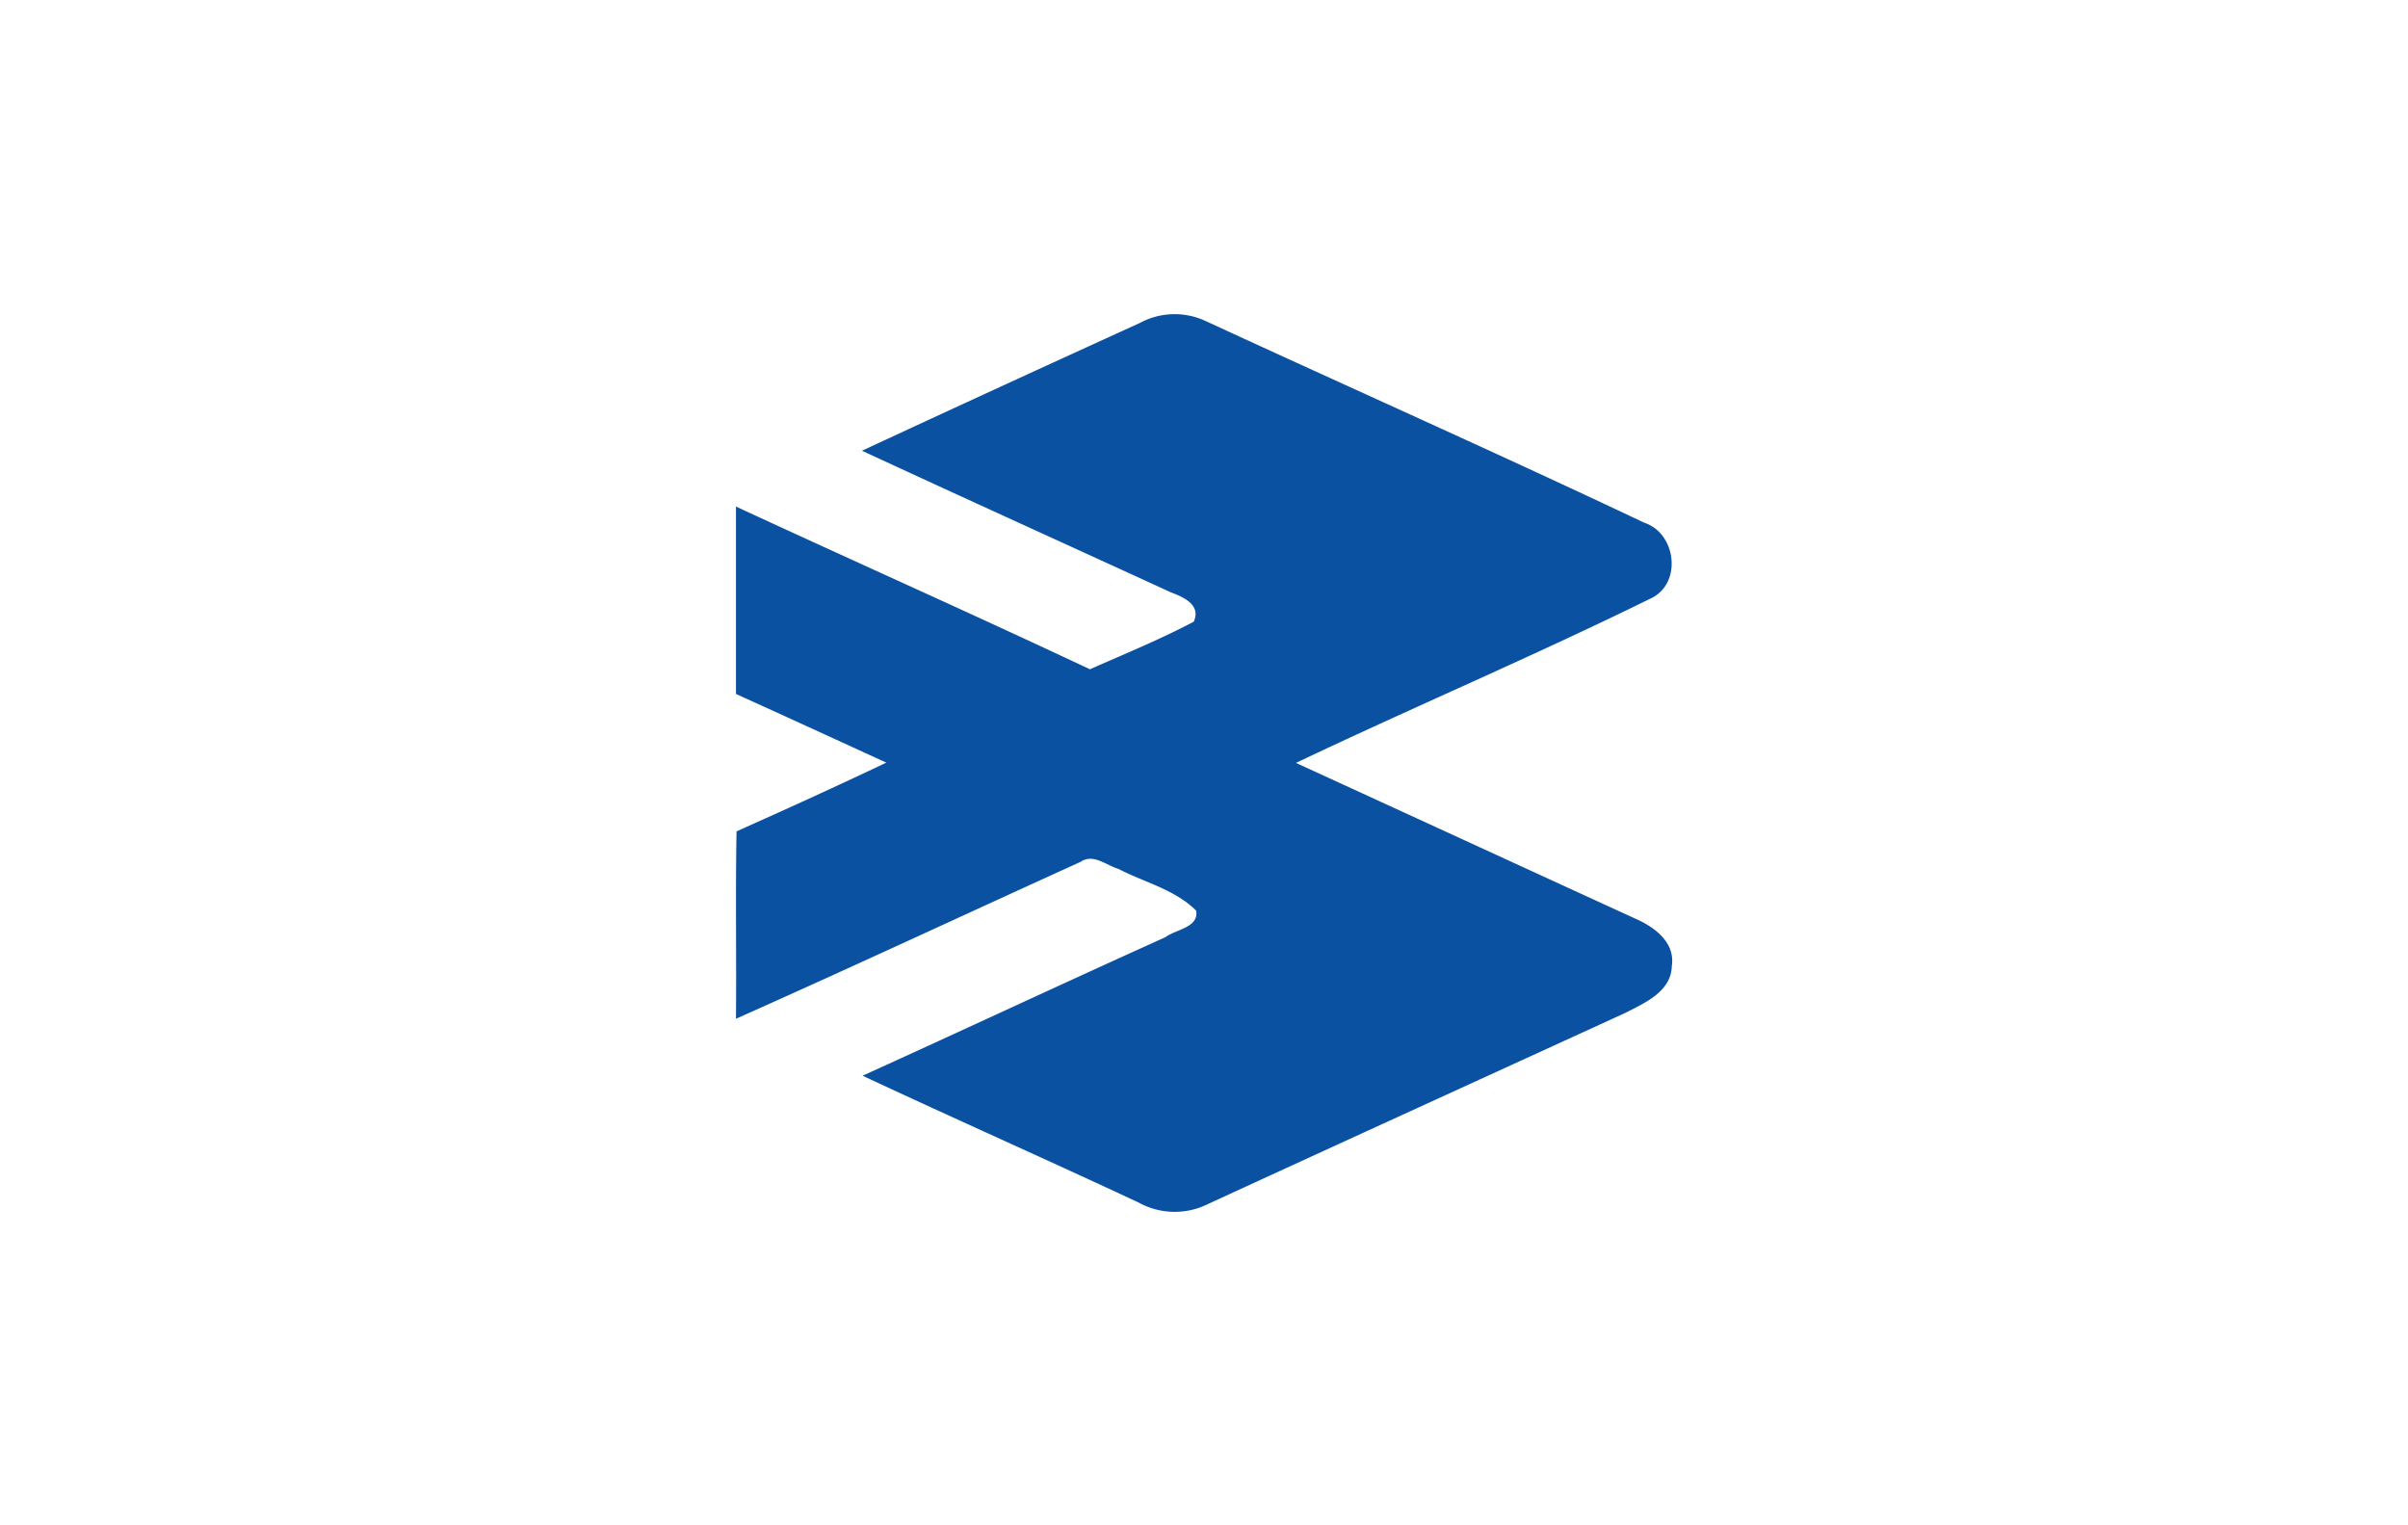 <?xml version="1.0" encoding="UTF-8"?>
<svg xmlns="http://www.w3.org/2000/svg" id="Layer_1" data-name="Layer 1" viewBox="0 0 510.24 323.15">
  <title>Bajaj Motorcycle</title>
  <g id="_0a51a1ff" data-name="#0a51a1ff">
    <path id="path6" d="M241.51,68.43a15.55,15.55,0,0,1,14.06-.37c31,14.31,62.1,28.12,92.83,42.68,6.84,2.24,8.09,12.94,1.37,16.05-24.76,12.19-50.27,23-75.16,34.84,24,11,47.91,22,71.92,33,4,1.74,8.47,5,7.72,10-.13,5.47-5.73,7.84-9.83,9.95-29.62,13.56-59.11,27-88.6,40.57a15.81,15.81,0,0,1-14.55-.38c-19.42-9.08-39.08-17.79-58.49-26.87,21.4-9.71,42.68-19.66,64.21-29.37,2.11-1.62,7.09-2,6.47-5.6-4.48-4.48-11-6-16.43-8.83-2.61-.75-5.35-3.36-8.08-1.5-24.39,11.08-48.66,22.4-73,33.23.12-13.19-.13-26.51.12-39.7,10.58-4.73,21.28-9.58,31.73-14.56-10.58-4.85-21.15-9.7-31.85-14.55v-39.7c25,11.57,50.14,22.77,75,34.47,7.34-3.24,14.93-6.35,22-10.08,1.62-3.61-2.24-5.23-4.85-6.22-21.78-10-43.68-19.91-65.45-30C202.32,86.35,221.85,77.39,241.51,68.43Z" style="fill:#0a51a1"></path>
  </g>
</svg>
